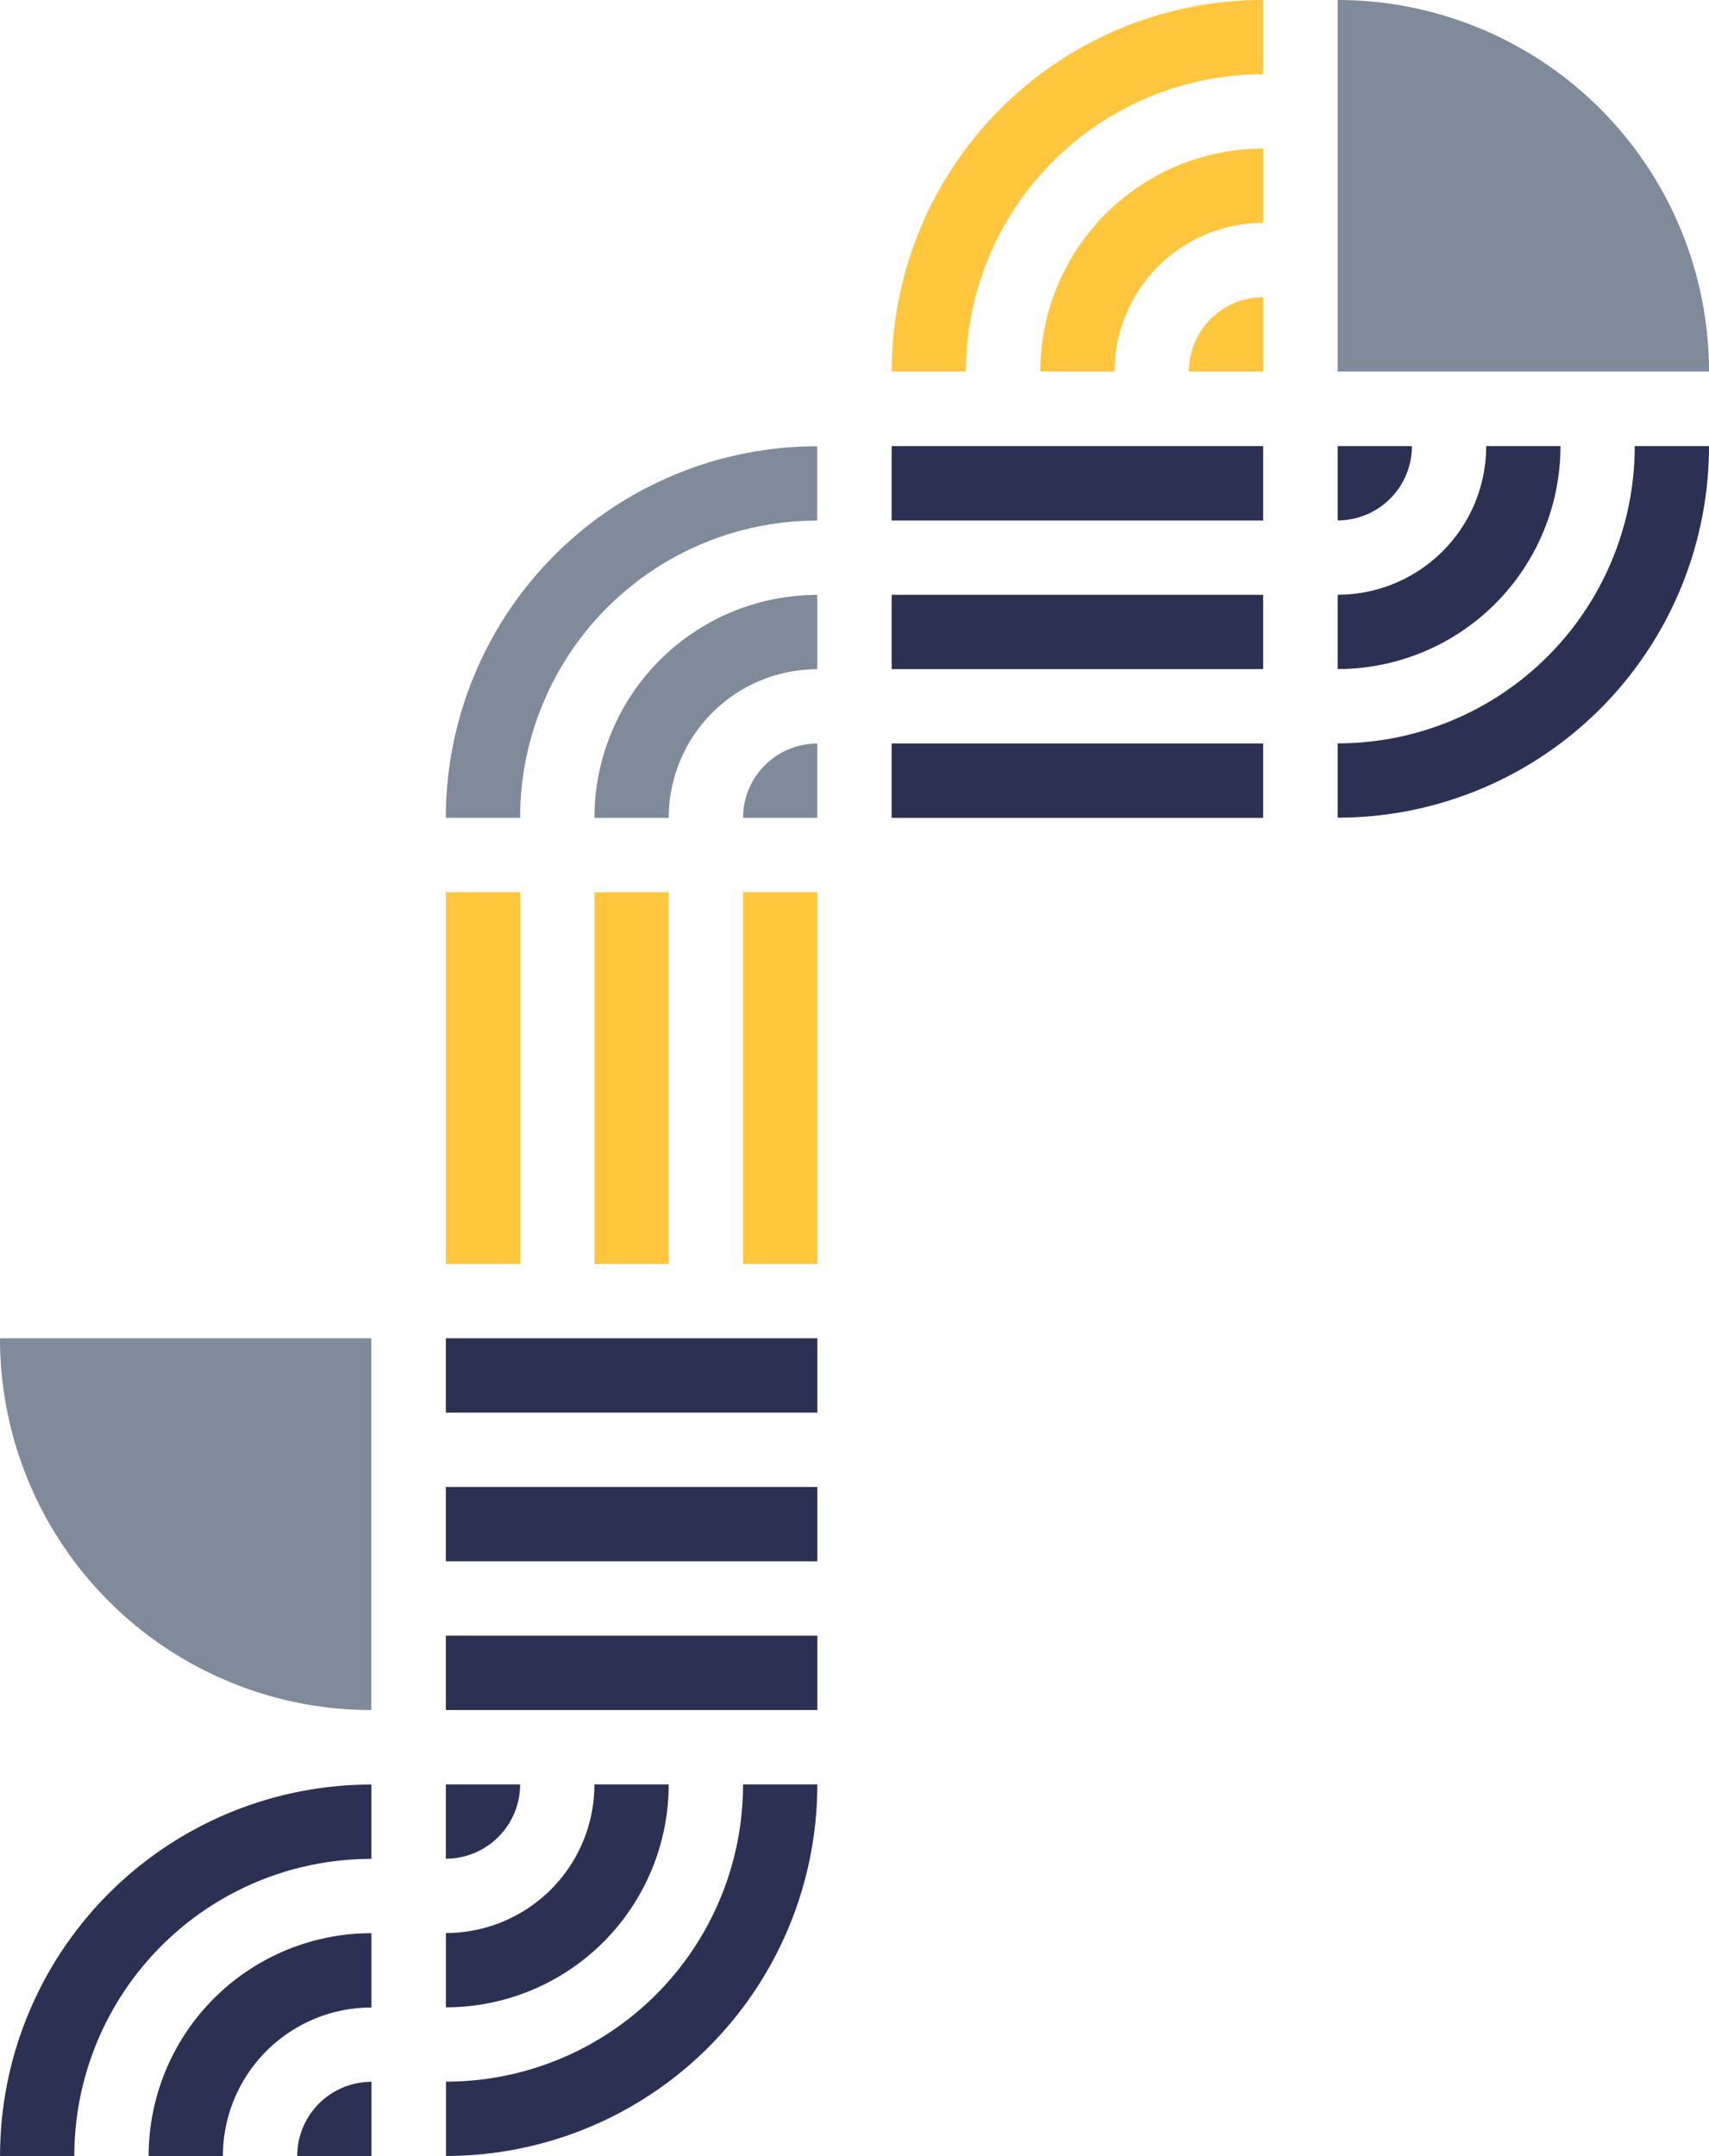 <svg xmlns="http://www.w3.org/2000/svg" width="391.18" height="493.23" viewBox="0 0 391.18 493.23"><defs><style>.a{fill:#2c3053;}.b{fill:#ffc63e;}.c{fill:#7f8a9a;}</style></defs><rect class="a" width="85.04" height="17.01" transform="translate(204.09 102.05)"/><rect class="a" width="85.04" height="17" transform="translate(204.09 136.07)"/><rect class="a" width="85.04" height="17.01" transform="translate(204.09 170.08)"/><rect class="b" width="17.01" height="85.04" transform="translate(102.05 204.1)"/><rect class="b" width="17" height="85.04" transform="translate(136.07 204.1)"/><rect class="b" width="17.01" height="85.04" transform="translate(170.08 204.1)"/><rect class="a" width="85.04" height="17.01" transform="translate(102.05 374.17)"/><rect class="a" width="85.04" height="17" transform="translate(102.05 340.16)"/><rect class="a" width="85.04" height="17.01" transform="translate(102.05 306.14)"/><path class="a" d="M68,102.05H85a85,85,0,0,1-85,85v-17a68,68,0,0,0,68-68Z" transform="translate(306.18 0)"/><path class="a" d="M68,102.05H85a51,51,0,0,1-51,51v-17a34,34,0,0,0,34-34Z" transform="translate(272.18 0)"/><path class="a" d="M85,102.05a17,17,0,0,1-17,17v-17Z" transform="translate(238.18 0)"/><path class="a" d="M272.1,408.19h17a85,85,0,0,1-85,85v-17A68,68,0,0,0,272.1,408.19Z" transform="translate(-102.02 0)"/><path class="a" d="M272.12,408.19h17a51,51,0,0,1-51,51v-17A34,34,0,0,0,272.12,408.19Z" transform="translate(-136.06 0)"/><path class="a" d="M289.13,408.19a17,17,0,0,1-17,17v-17Z" transform="translate(-170.08 0)"/><path class="a" d="M323.17,493.23h-17a85,85,0,0,1,85-85v17A68,68,0,0,0,323.17,493.23Z" transform="translate(-306.16 0)"/><path class="a" d="M323.16,493.23h-17a51,51,0,0,1,51-51v17A34,34,0,0,0,323.16,493.23Z" transform="translate(-272.14 0)"/><path class="a" d="M306.15,493.23a17,17,0,0,1,17-17v17Z" transform="translate(-238.12 0)"/><path class="b" d="M119.08,85h-17a85,85,0,0,1,85-85V17a68,68,0,0,0-68,68Z" transform="translate(102.02)"/><path class="b" d="M119.06,85h-17a51,51,0,0,1,51-51V51a34,34,0,0,0-34,34Z" transform="translate(136.06 0)"/><path class="b" d="M102.05,85a17,17,0,0,1,17-17V85Z" transform="translate(170.08 0)"/><path class="c" d="M221.13,187.09h-17a85,85,0,0,1,85-85v17a68,68,0,0,0-68,68Z" transform="translate(-102.08 0)"/><path class="c" d="M221.11,187.09h-17a51,51,0,0,1,51-51v17A34,34,0,0,0,221.11,187.09Z" transform="translate(-68.04 0)"/><path class="c" d="M204.1,187.09a17,17,0,0,1,17-17v17Z" transform="translate(-34.02 0)"/><path class="c" d="M85,85H0V0A85,85,0,0,1,85,85Z" transform="translate(306.18)"/><path class="c" d="M306.18,306.14h85v85.05a85,85,0,0,1-85-85.05Z" transform="translate(-306.18 0)"/></svg>